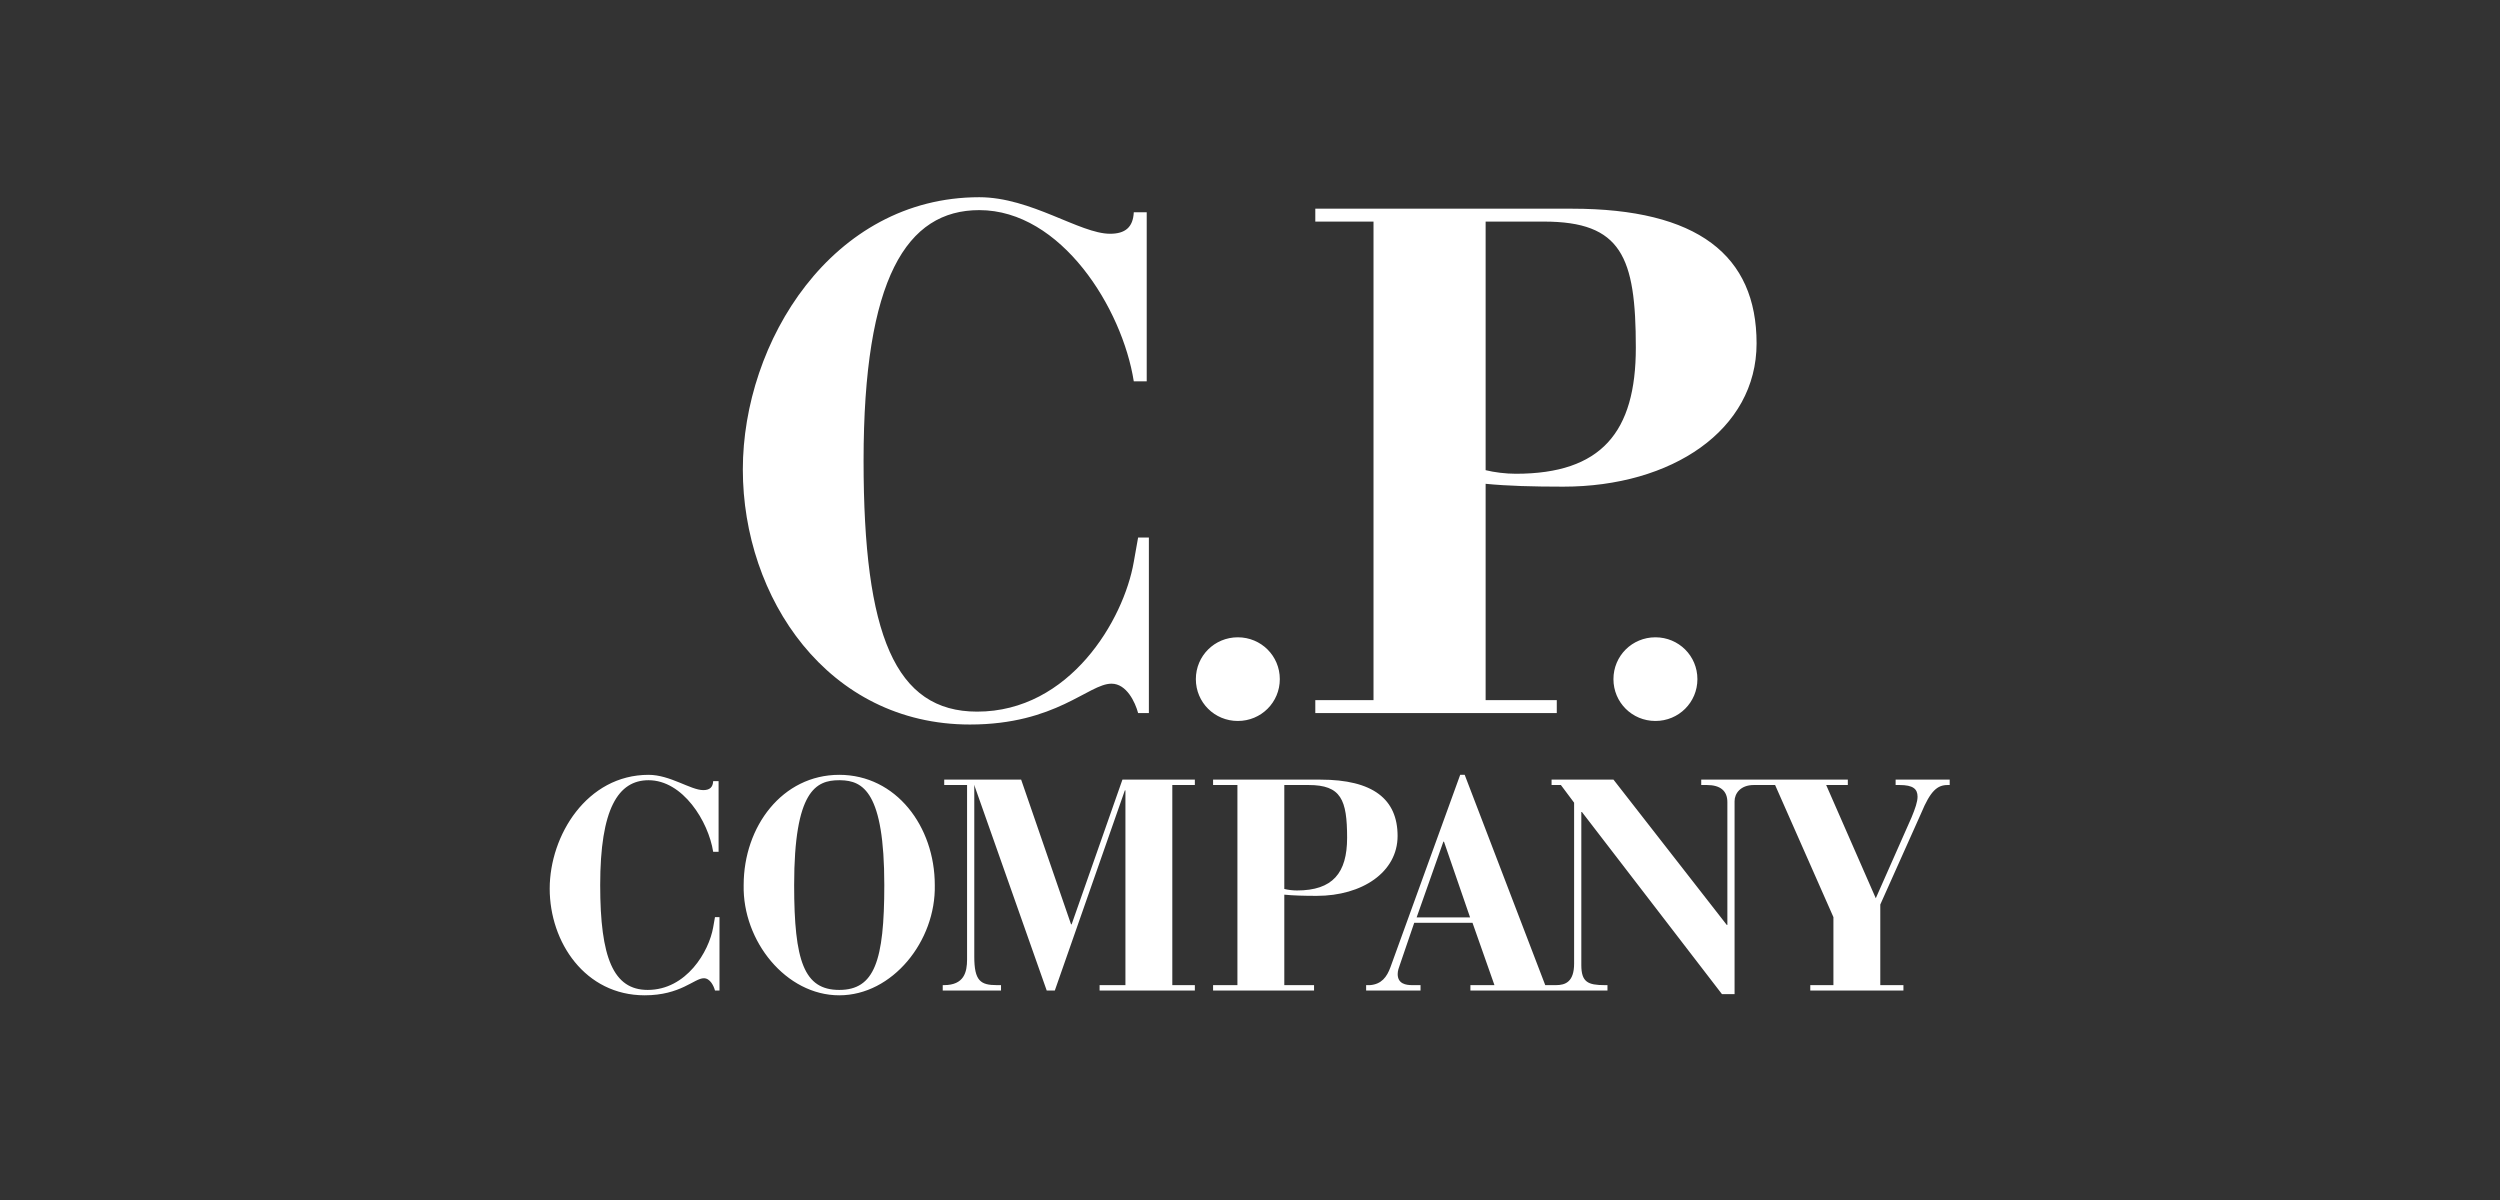 <svg xmlns:xlink="http://www.w3.org/1999/xlink" xmlns="http://www.w3.org/2000/svg" width="250" height="120" viewBox="0 0 250 120" fill="none">
<rect x="0" y="0" width="250" height="120" fill="#333333" stroke="none"/>
<path fill-rule="evenodd" clip-rule="evenodd" d="M64.857 77.483C67.02 77.483 69.064 79.011 70.326 79.011C70.957 79.011 71.288 78.742 71.318 78.112H71.859V85.182H71.318C70.838 82.126 68.282 78.022 64.857 78.022C61.822 78.022 60.019 80.869 60.019 88.508C60.019 95.787 61.342 98.992 64.767 98.992C68.643 98.992 70.897 95.157 71.318 92.731L71.498 91.713H71.949V99.052H71.498C71.378 98.603 71.017 97.824 70.386 97.824C69.424 97.824 68.072 99.531 64.466 99.531C58.516 99.531 54.97 94.229 54.97 88.868C54.97 83.535 58.697 77.483 64.857 77.483ZM83.923 77.483C89.602 77.483 93.479 82.636 93.479 88.508C93.598 94.11 89.242 99.531 83.923 99.531C78.604 99.531 74.246 94.11 74.366 88.508C74.366 82.636 78.243 77.483 83.923 77.483ZM146.47 77.483L154.524 98.513H155.608C156.539 98.513 157.411 98.183 157.411 96.356V80.27L156.09 78.502H155.157V77.963H161.348L172.676 92.491H172.737V80.21C172.737 79.072 172.016 78.502 170.693 78.502H170.123V77.963H184.782V78.502H182.618L187.578 89.825L191.155 81.738C191.515 80.869 191.755 80.18 191.755 79.671C191.755 78.891 191.303 78.502 189.953 78.502H189.562V77.963H194.97V78.502H194.762C193.739 78.502 193.048 79.072 192.117 81.318L188.029 90.454V98.513H190.343V99.052H181.028V98.513H183.342V91.713L177.511 78.502H175.381C174.028 78.502 173.457 79.371 173.457 80.12V99.412H172.195L158.191 81.199H158.132V96.506C158.132 98.214 158.793 98.513 160.476 98.513H160.747V99.052H147.041V98.513H149.445L147.251 92.282H141.422L139.978 96.506C139.889 96.746 139.768 97.076 139.768 97.405C139.768 98.393 140.609 98.513 141.212 98.513H142.053V99.052H136.613V98.513H137.003C138.145 98.423 138.687 97.705 139.046 96.716L146.019 77.483H146.47ZM102.115 77.963L107.105 92.433H107.164L112.243 77.963H119.485V78.502H117.231V98.513H119.485V99.052H109.959V98.513H112.543V79.041H112.484L105.482 99.052H104.671L97.414 78.472L97.428 78.682V95.668C97.428 98.093 98.059 98.513 99.682 98.513H100.102V99.052H94.273V98.513H94.392C96.407 98.513 96.707 97.225 96.707 95.937V78.502H94.422V77.963H102.115ZM132.036 77.963C137.295 77.963 139.759 79.91 139.759 83.596C139.759 87.219 136.213 89.586 131.675 89.586C130.413 89.586 129.331 89.556 128.43 89.467V98.513H131.405V99.052H121.308V98.513H123.742V78.502H121.308V77.963H132.036ZM84.042 78.023L83.923 78.022C81.609 78.022 79.415 79.041 79.415 88.508C79.415 96.117 80.407 98.992 83.923 98.992C87.438 98.992 88.43 96.117 88.43 88.508C88.43 79.205 86.311 78.06 84.042 78.023ZM144.397 84.165H144.336L141.662 91.743H147.009L144.397 84.165ZM130.864 78.502H128.43V88.896C128.791 88.987 129.271 89.047 129.692 89.047C133.268 89.047 134.711 87.309 134.711 83.775C134.711 79.97 134.11 78.502 130.864 78.502ZM97.928 19.722C103.102 19.722 107.99 23.376 111.007 23.376C112.517 23.376 113.307 22.732 113.378 21.227H114.672V38.135H113.378C112.23 30.827 106.121 21.012 97.928 21.012C90.669 21.012 86.357 27.818 86.357 46.087C86.357 63.497 89.519 71.163 97.713 71.163C106.984 71.163 112.373 61.992 113.378 56.189L113.811 53.753H114.888V71.305H113.811C113.523 70.231 112.661 68.368 111.151 68.368C108.851 68.368 105.618 72.452 96.994 72.452C82.763 72.452 74.283 59.771 74.283 46.947C74.283 34.195 83.194 19.722 97.928 19.722ZM165.542 63.73C167.873 63.73 169.741 65.589 169.741 67.914C169.741 70.238 167.873 72.097 165.542 72.097C163.21 72.097 161.344 70.238 161.344 67.914C161.344 65.589 163.21 63.73 165.542 63.73ZM123.783 63.73C126.115 63.73 127.981 65.589 127.981 67.914C127.981 70.238 126.115 72.097 123.783 72.097C121.452 72.097 119.585 70.238 119.585 67.914C119.585 65.589 121.452 63.73 123.783 63.73ZM157.187 20.869C169.764 20.869 175.658 25.526 175.658 34.338C175.658 43.007 167.176 48.666 156.324 48.666C153.307 48.666 150.719 48.595 148.563 48.38V70.016H155.678V71.306H131.53V70.016H137.351V22.159H131.53V20.869H157.187ZM154.384 22.159H148.563V47.018C149.424 47.234 150.576 47.376 151.582 47.376C160.134 47.376 163.583 43.222 163.583 34.768C163.583 25.669 162.145 22.159 154.384 22.159Z" fill="white"/>
</svg>